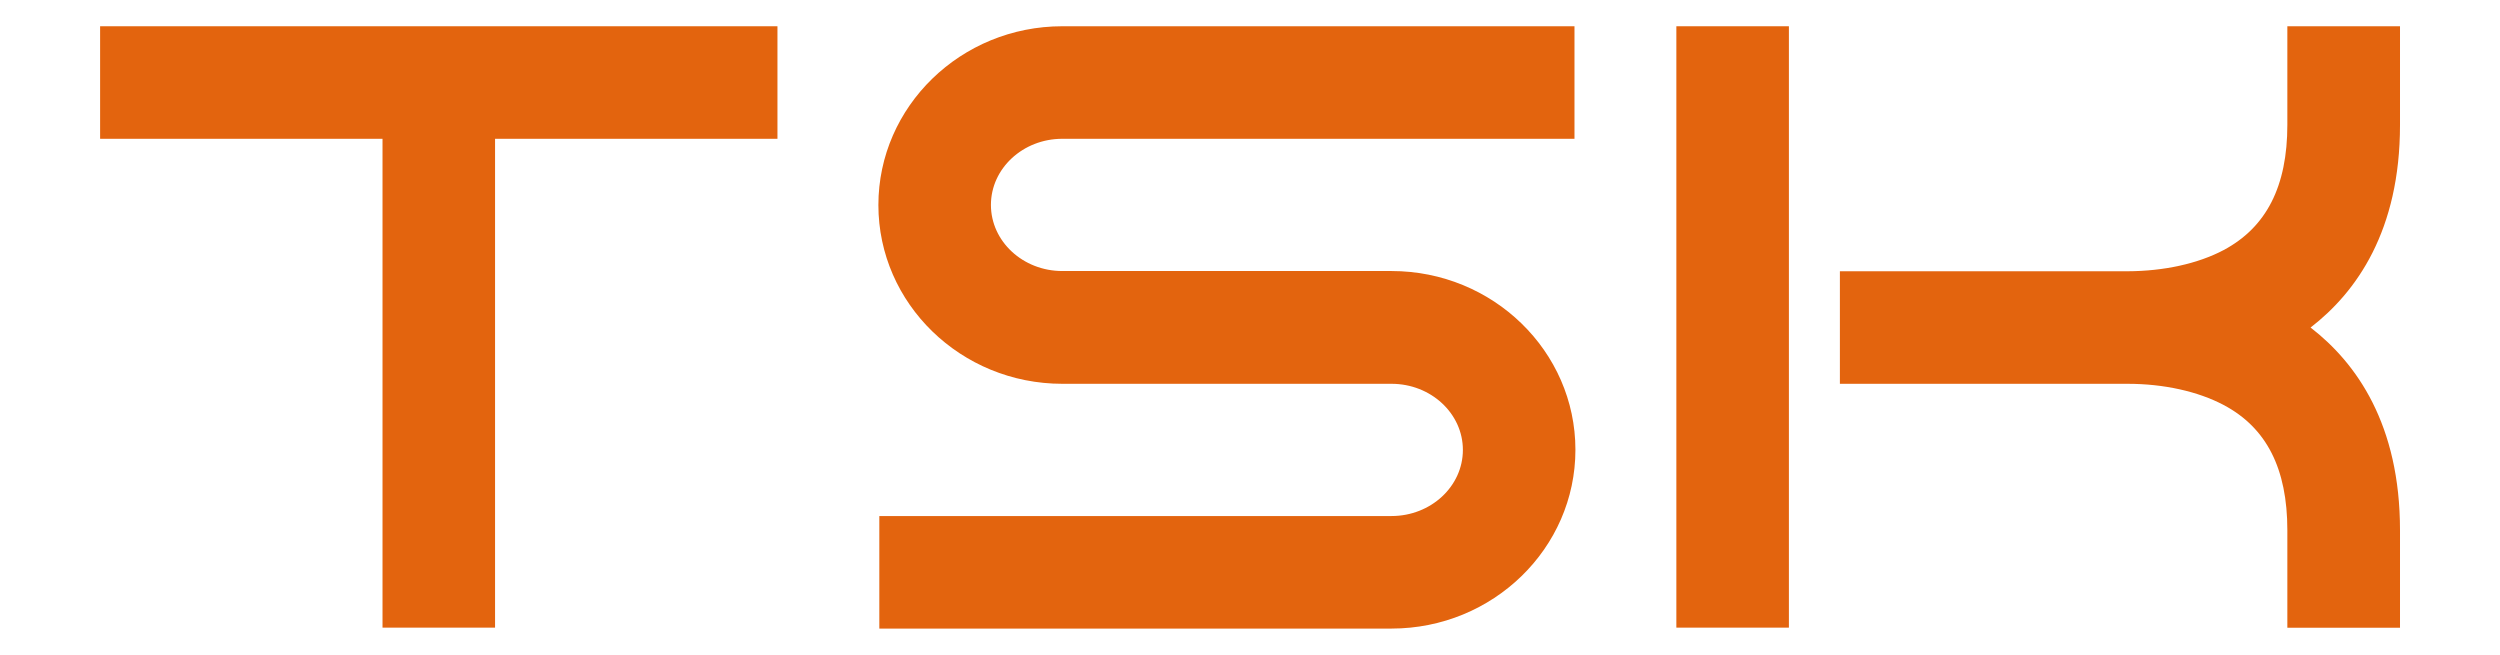 <svg xmlns="http://www.w3.org/2000/svg" id="Livello_1" viewBox="0 0 213.26 55.86"><defs><style>      .cls-1 {        fill: #e3640e;      }    </style></defs><path class="cls-1" d="M118.7,53.62h-43.69v-9.6h43.69c3.36,0,6.09-2.53,6.09-5.64s-2.73-5.64-6.09-5.64h-28.08c-8.65,0-15.69-6.84-15.69-15.25s7.04-15.25,15.69-15.25h43.69v9.6h-43.69c-3.36,0-6.09,2.53-6.09,5.64s2.73,5.64,6.09,5.64h28.08c8.65,0,15.69,6.84,15.69,15.25s-7.04,15.25-15.69,15.25Z"></path><path class="cls-1" d="M204.73,10.64V2.24h-9.61v8.41c0,5.24-1.78,8.73-5.43,10.68-2.19,1.16-5.1,1.8-8.2,1.81h-24.54v9.6h0s24.49,0,24.49,0h.05c3.1,0,6.01.65,8.2,1.81,3.66,1.94,5.43,5.43,5.43,10.68v8.32h9.61v-8.32c0-9-3.69-14.25-7.63-17.29,3.94-3.04,7.63-8.28,7.63-17.28Z"></path><polygon class="cls-1" points="66.32 2.24 8.54 2.24 8.54 11.84 32.63 11.84 32.63 53.54 42.23 53.54 42.23 11.84 66.32 11.84 66.32 2.24"></polygon><rect class="cls-1" x="143" y="2.24" width="9.6" height="51.3"></rect></svg>